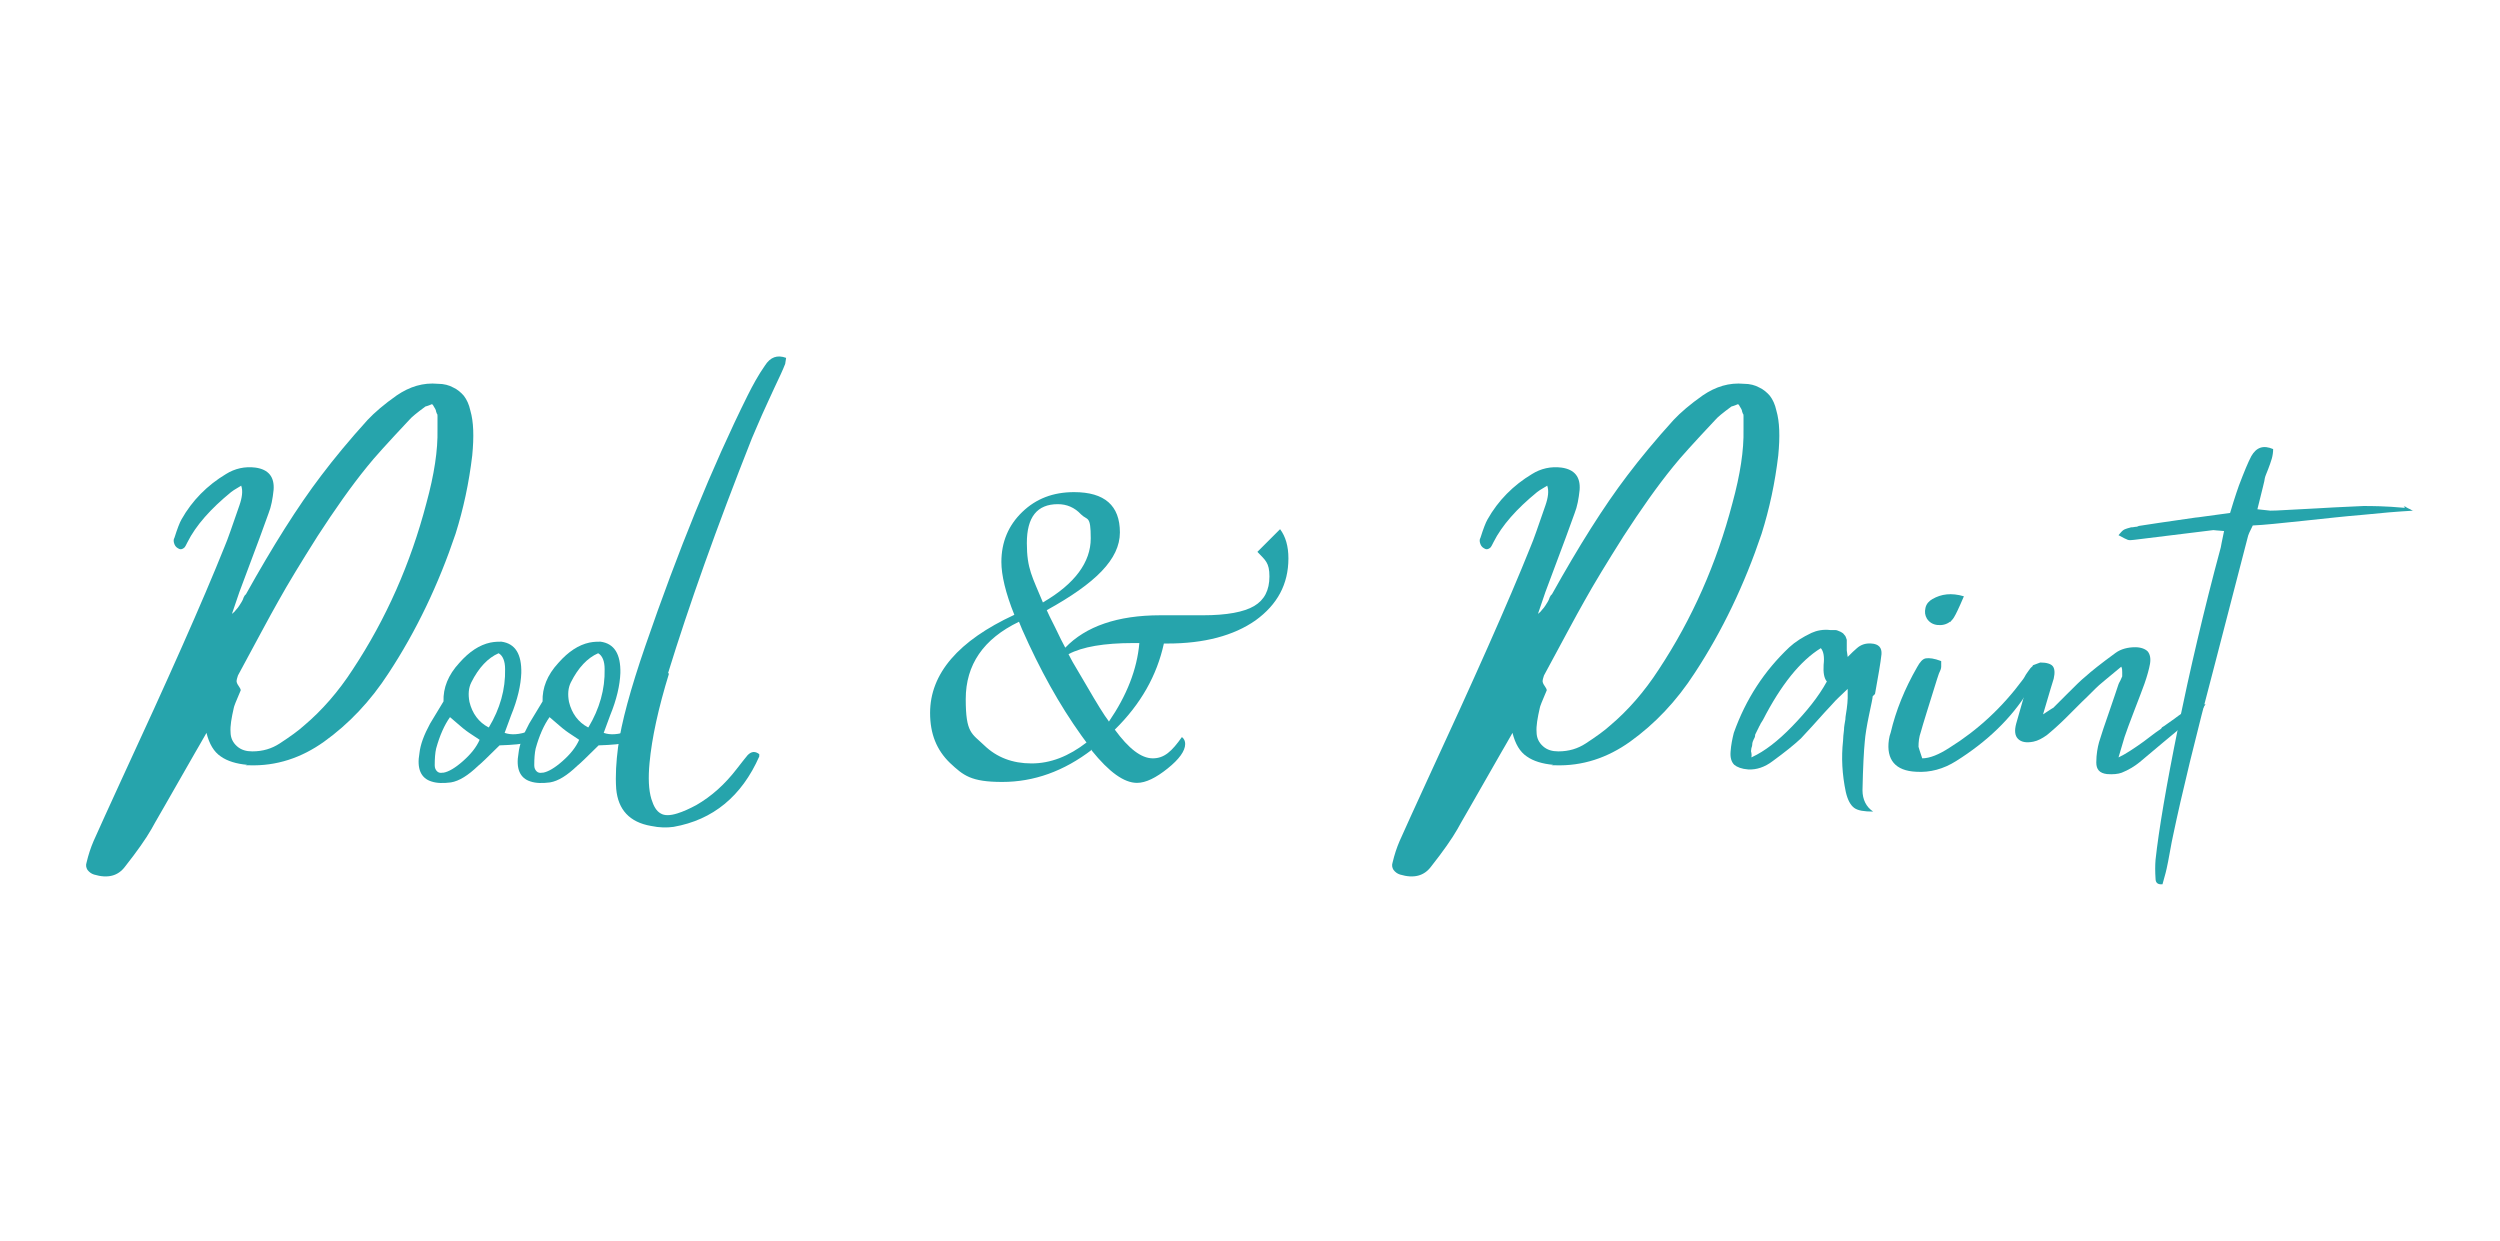 <?xml version="1.0" encoding="UTF-8"?>
<svg xmlns="http://www.w3.org/2000/svg" id="Capa_1" data-name="Capa 1" version="1.1" viewBox="0 0 540 268">
  <defs>
    <style>
      .cls-1 {
        fill: #26a4ac;
        stroke-width: 0px;
      }
    </style>
  </defs>
  <path class="cls-1" d="M53.4,165.2c-2.3-.2-4.3-.8-5.7-1.8-1.5-1-2.5-2.7-3.1-5.1-1.4,2.5-2.2,3.8-2.3,4-5.9,10.4-9.2,16-9.6,16.8-1.2,2.1-3.1,4.8-5.7,8.1-1.5,2-3.7,2.6-6.7,1.7-.6-.2-1-.5-1.4-1-.3-.5-.4-1-.2-1.6.4-1.7.9-3.2,1.5-4.6,1.2-2.7,3.2-7.1,6-13.2,10-21.6,17.5-38.4,22.3-50.4.7-1.6,1.7-4.6,3.2-8.9.6-1.7.8-3.2.4-4.3-1.4.8-2.1,1.3-2.2,1.4-4.4,3.6-7.6,7.2-9.4,10.8-.3.6-.5,1-.6,1.1-.4.4-.8.5-1.1.4-.5-.2-.9-.5-1.1-1-.2-.5-.3-1,0-1.5.6-1.9,1.1-3.2,1.5-3.9,2.3-4.1,5.6-7.4,9.6-9.8,1.9-1.2,4.1-1.7,6.4-1.4,2.8.4,4.1,2,3.9,4.8-.2,1.9-.5,3.6-1.1,5.1-.4,1.2-2.5,6.9-6.3,17l-1.6,4.7c.4-.3.7-.6.9-.9.3-.3.5-.6.7-.9.2-.3.4-.6.5-.8.1-.2.3-.5.4-.9.2-.4.3-.6.5-.7,5.8-10.4,11.2-19,16.3-25.7,2.8-3.7,6.1-7.7,10-12,1.5-1.6,3.6-3.4,6.3-5.3,2.8-1.9,5.7-2.8,8.9-2.5,1.3,0,2.4.3,3.3.8.9.4,1.7,1.1,2.3,1.8.6.8,1.1,1.8,1.4,3.2.7,2.4.8,5.6.4,9.7-.7,5.9-1.9,11.5-3.6,16.9-3.7,11-8.5,21-14.4,30-4,6.2-8.7,11.1-14,14.9-4.9,3.5-10.3,5.3-16.2,5.1-.4,0-.7,0-.8,0ZM94.5,92.8v-1.1c0,0,0-.3,0-.5,0-.3,0-.5,0-.6s0-.3,0-.6c0-.3,0-.5-.1-.6s-.1-.3-.2-.5c0-.2-.1-.4-.2-.6s-.2-.3-.3-.5c-.1-.2-.2-.4-.4-.5-.9.4-1.4.5-1.4.5-1.9,1.4-3,2.3-3.5,2.9-4.6,4.9-7.6,8.2-9.1,10.1-3.5,4.3-7,9.3-10.7,15-3.6,5.7-6.4,10.3-8.4,13.9-2,3.5-4.9,9-8.8,16.2-.2.6-.3,1-.3,1.2s.1.6.4,1,.5.8.5,1c-1,2.3-1.5,3.6-1.5,3.8-.5,2.2-.8,3.9-.7,5.2,0,1.3.5,2.3,1.4,3.1.9.8,2,1.1,3.3,1.1,2.3,0,4.2-.6,5.9-1.7,2.3-1.5,4.1-2.8,5.3-3.9,3.8-3.2,7.4-7.3,10.5-12.1,7.2-10.9,12.5-22.9,15.9-35.9,1.7-6.2,2.5-11.5,2.4-15.9Z"></path>
  <path class="cls-1" d="M114.4,157.9c.5-.2.9-.3,1.1-.2s.6.2,1.3.6c-1.1,1.1-2.1,1.8-3,2.1-.9.3-2.9.5-5.9.6-2.6,2.6-4.2,4.1-4.6,4.4-2.2,2.1-4.1,3.3-5.9,3.6-1.6.2-3,.2-4.2-.2-2.3-.7-3.2-2.8-2.6-6.1.2-1.9,1-4,2.3-6.4.1-.2,1.1-1.8,2.9-4.8-.1-2.9,1-5.7,3.4-8.3,2.2-2.5,4.4-3.9,6.7-4.4,1-.2,1.8-.2,2.4-.2,3,.4,4.4,2.7,4.3,6.8-.1,2.6-.8,5.7-2.2,9.1,0,0-.5,1.3-1.4,3.8,1.4.5,3.2.4,5.3-.4ZM95.8,166.9c1.1-.2,2.5-1,4.2-2.5,1.7-1.5,2.9-3,3.6-4.6-2-1.3-3-2-3.2-2.2-.2-.1-1.2-1-3.2-2.7-1.2,1.7-2.2,3.9-3,6.8-.2.9-.3,2.1-.3,3.6,0,.6.2,1,.5,1.3.3.3.7.4,1.2.3ZM105.6,157.1c2.4-4,3.6-8.2,3.5-12.6,0-1.7-.5-2.9-1.4-3.4-2.3,1-4.3,3.1-5.9,6.3-.6,1.2-.7,2.6-.4,4.2.6,2.5,2,4.4,4.1,5.5Z"></path>
  <path class="cls-1" d="M135.8,157.9c.5-.2.9-.3,1.1-.2s.6.2,1.3.6c-1.1,1.1-2.1,1.8-3,2.1-.9.3-2.9.5-5.9.6-2.6,2.6-4.2,4.1-4.6,4.4-2.2,2.1-4.1,3.3-5.9,3.6-1.6.2-3,.2-4.2-.2-2.3-.7-3.2-2.8-2.6-6.1.2-1.9,1-4,2.3-6.4.1-.2,1.1-1.8,2.9-4.8-.1-2.9,1-5.7,3.4-8.3,2.2-2.5,4.4-3.9,6.7-4.4,1-.2,1.8-.2,2.4-.2,3,.4,4.4,2.7,4.3,6.8-.1,2.6-.8,5.7-2.2,9.1,0,0-.5,1.3-1.4,3.8,1.4.5,3.2.4,5.3-.4ZM117.3,166.9c1.1-.2,2.5-1,4.2-2.5,1.7-1.5,2.9-3,3.6-4.6-2-1.3-3-2-3.2-2.2-.2-.1-1.2-1-3.2-2.7-1.2,1.7-2.2,3.9-3,6.8-.2.9-.3,2.1-.3,3.6,0,.6.2,1,.5,1.3.3.3.7.4,1.2.3ZM127.1,157.1c2.4-4,3.6-8.2,3.5-12.6,0-1.7-.5-2.9-1.4-3.4-2.3,1-4.3,3.1-5.9,6.3-.6,1.2-.7,2.6-.4,4.2.6,2.5,2,4.4,4.1,5.5Z"></path>
  <path class="cls-1" d="M144.5,145.5c-2.3,7.5-3.7,13.9-4.2,19.3-.3,3.2-.2,5.8.4,7.8.5,1.6,1.1,2.6,2,3.1.8.5,2,.5,3.6,0,1.3-.4,2.6-1,4.1-1.8,3.3-1.9,6.2-4.5,8.8-7.9,1.2-1.6,2-2.5,2.3-2.9.8-.8,1.6-.9,2.5-.2,0,.2,0,.4,0,.5-3.8,8.6-10,13.7-18.5,15.2-1.4.2-3,.2-4.9-.2-4.6-.8-7.1-3.5-7.5-8-.2-2.9,0-5.9.4-9,.7-5.3,2.7-12.6,5.9-21.9,7.1-20.6,14.4-38.6,22.1-54.1,1.1-2.2,2.3-4.4,3.7-6.4,1.2-1.9,2.7-2.4,4.6-1.7l-.2,1.3c-.5,1.3-1.3,3-2.3,5.1-1,2.2-1.9,4.1-2.7,5.9-.8,1.8-1.5,3.5-2.2,5.1-7.6,19.2-13.6,36.1-18.1,50.7Z"></path>
  <path class="cls-1" d="M235.9,161.9c-6.1,4.7-12.6,7-19.4,7s-8.4-1.4-11.3-4.1c-2.9-2.8-4.3-6.3-4.3-10.8,0-8.5,6.1-15.6,18.2-21.2-1.9-4.7-2.8-8.6-2.8-11.4,0-4.3,1.5-7.9,4.5-10.8,3-2.9,6.7-4.3,11.2-4.3,6.6,0,9.9,2.9,9.9,8.7s-5.3,11-15.8,16.8c.3.7.5,1.1.6,1.3l1.2,2.4c1,2.1,1.7,3.5,2.2,4.4,4.4-4.6,11.3-7,20.5-7h9.2c5.2,0,8.9-.7,11.1-2,2.2-1.3,3.3-3.4,3.3-6.4s-.9-3.5-2.6-5.3l4.9-4.9c1.2,1.6,1.8,3.7,1.8,6.3,0,5.6-2.4,10-7.1,13.4-4.7,3.3-11.1,5-19,5h-.8c-1.5,6.9-5,13.1-10.6,18.6,3,4.1,5.7,6.2,8.2,6.2s4.1-1.5,6.3-4.6c.5.4.7.9.7,1.5,0,1.5-1.3,3.3-3.8,5.3s-4.7,3.1-6.6,3.1c-2.8,0-6-2.3-9.8-7ZM234.7,160.4l-1.1-1.5c-4.8-6.7-9-14.3-12.8-22.9l-.7-1.7c-7.7,3.7-11.5,9.3-11.5,16.7s1.3,7.4,4,10c2.7,2.6,6.1,3.9,10.2,3.9s8-1.5,12-4.6ZM225.3,130.1c6.9-4,10.3-8.7,10.3-13.8s-.7-3.8-2.1-5.2c-1.4-1.5-3.1-2.2-5-2.2-4.5,0-6.7,2.8-6.7,8.4s1.2,7.3,3.5,12.9ZM239.5,155.9c3.9-5.7,6.1-11.3,6.6-17h-1.3c-6.3,0-11,.8-14,2.4.5,1,.8,1.5.9,1.7l3,5.1c2.2,3.8,3.8,6.4,4.8,7.7Z"></path>
  <path class="cls-1" d="M335.5,165.2c-2.3-.2-4.3-.8-5.7-1.8-1.5-1-2.5-2.7-3.1-5.1-1.4,2.5-2.2,3.8-2.3,4-5.9,10.4-9.2,16-9.6,16.8-1.2,2.1-3.1,4.8-5.7,8.1-1.5,2-3.7,2.6-6.7,1.7-.6-.2-1-.5-1.4-1-.3-.5-.4-1-.2-1.6.4-1.7.9-3.2,1.5-4.6,1.2-2.7,3.2-7.1,6-13.2,10-21.6,17.5-38.4,22.3-50.4.7-1.6,1.7-4.6,3.2-8.9.6-1.7.8-3.2.4-4.3-1.4.8-2.1,1.3-2.2,1.4-4.4,3.6-7.6,7.2-9.4,10.8-.3.6-.5,1-.6,1.1-.4.4-.8.5-1.1.4-.5-.2-.9-.5-1.1-1-.2-.5-.3-1,0-1.5.6-1.9,1.1-3.2,1.5-3.9,2.3-4.1,5.6-7.4,9.6-9.8,1.9-1.2,4.1-1.7,6.4-1.4,2.8.4,4.1,2,3.9,4.8-.2,1.9-.5,3.6-1.1,5.1-.4,1.2-2.5,6.9-6.3,17l-1.6,4.7c.4-.3.7-.6.9-.9.3-.3.5-.6.7-.9.2-.3.4-.6.5-.8.1-.2.3-.5.4-.9.2-.4.3-.6.5-.7,5.8-10.4,11.2-19,16.3-25.7,2.8-3.7,6.1-7.7,10-12,1.5-1.6,3.6-3.4,6.3-5.3,2.8-1.9,5.7-2.8,8.9-2.5,1.3,0,2.4.3,3.3.8.9.4,1.7,1.1,2.3,1.8.6.8,1.1,1.8,1.4,3.2.7,2.4.8,5.6.4,9.7-.7,5.9-1.9,11.5-3.6,16.9-3.7,11-8.5,21-14.4,30-4,6.2-8.7,11.1-14,14.9-4.9,3.5-10.3,5.3-16.2,5.1-.4,0-.7,0-.8,0ZM376.6,92.8v-1.1c0,0,0-.3,0-.5,0-.3,0-.5,0-.6s0-.3,0-.6c0-.3,0-.5-.1-.6s-.1-.3-.2-.5c0-.2-.1-.4-.2-.6s-.2-.3-.3-.5c-.1-.2-.2-.4-.4-.5-.9.4-1.4.5-1.4.5-1.9,1.4-3,2.3-3.5,2.9-4.6,4.9-7.6,8.2-9.1,10.1-3.5,4.3-7,9.3-10.7,15-3.6,5.7-6.4,10.3-8.4,13.9-2,3.5-4.9,9-8.8,16.2-.2.6-.3,1-.3,1.2s.1.6.4,1,.5.8.5,1c-1,2.3-1.5,3.6-1.5,3.8-.5,2.2-.8,3.9-.7,5.2,0,1.3.5,2.3,1.4,3.1.9.8,2,1.1,3.3,1.1,2.3,0,4.2-.6,5.9-1.7,2.3-1.5,4.1-2.8,5.3-3.9,3.8-3.2,7.4-7.3,10.5-12.1,7.2-10.9,12.5-22.9,15.9-35.9,1.7-6.2,2.5-11.5,2.4-15.9Z"></path>
  <path class="cls-1" d="M404.5,150.4c0,.4-.3,1.7-.8,4.1-.5,2.4-.8,4.3-.9,5.6-.2,2-.4,5.6-.5,10.6,0,2,.8,3.6,2.3,4.6-1.9,0-3.3-.2-4.1-.8-.8-.6-1.4-1.7-1.8-3.4-.8-3.8-1-7.5-.6-11.1,0-.7.1-1.4.2-2.3,0-.8.2-1.6.3-2.3,0-.7.2-1.4.3-2.3s.2-1.6.2-2.3c0,0,0-.7,0-2-1.7,1.6-2.6,2.5-2.6,2.5-.6.7-1.4,1.5-2.4,2.6-1,1.1-1.9,2.1-2.7,3-.8.9-1.7,1.8-2.4,2.6-1.5,1.4-3.5,3-6.1,4.9-1.7,1.3-3.5,1.9-5.3,1.8-1.4-.1-2.4-.5-3-1-.6-.6-.9-1.5-.8-2.8.1-1.5.4-2.9.7-4.1,2.6-7.3,6.6-13.4,12-18.5,1.3-1.2,2.9-2.2,4.8-3.1,1.1-.5,2.5-.8,4.1-.6.4,0,.8,0,1.1,0s.6.2.9.3.5.3.7.4c.2.2.3.4.5.6.1.2.2.5.3.8,0,.3,0,.6,0,1,0,.4,0,.8,0,1.3l.2,1.4c.8-.8,1.5-1.5,2-1.9.8-.7,1.8-1.1,3.1-1,1.6.1,2.3.9,2.2,2.3-.2,1.9-.7,4.7-1.4,8.6ZM378.5,163.5c2.6-1.2,5.5-3.4,8.6-6.6s5.7-6.4,7.5-9.7c-.6-.7-.8-1.9-.7-3.6.2-1.7,0-2.9-.6-3.6-4.4,2.7-8.6,7.9-12.5,15.5,0,0-.2.3-.5.8-.2.5-.4.7-.4.8,0,0-.2.4-.4.8-.2.5-.4.7-.4.9s0,.4-.3.9c-.2.4-.3.8-.3.9s0,.5-.2,1c-.1.5-.1.8,0,1,0,.2.1.5,0,1Z"></path>
  <path class="cls-1" d="M440.1,143.6c0,1.1,0,1.7,0,1.7-.8,1.7-1.5,3-2.1,4.1-3.6,5.8-8.8,10.8-15.5,15-2.7,1.7-5.6,2.5-8.6,2.3-4.5-.2-6.5-2.6-5.9-6.9.1-.6.2-1.1.4-1.6,1.1-4.7,3-9.4,5.7-14.1.6-1.1,1.2-1.8,1.9-1.9.7-.1,1.8,0,3.3.6,0,.4,0,.8,0,1.2,0,.4-.2.9-.5,1.5-.2.7-.4,1.1-.4,1.2-1.9,6.1-3.1,9.9-3.5,11.4-.4,1.1-.5,2.2-.5,3.2,0,.1.3,1,.8,2.5,1.6,0,3.6-.8,5.9-2.3,6.1-3.8,11.4-8.7,15.9-14.8,0,0,.3-.4.6-1,.4-.6.7-1,1-1.4s.8-.5,1.3-.7ZM421.2,134.3c-.8.6-1.7.8-2.7.7-1-.1-1.8-.6-2.3-1.4-.4-.7-.5-1.4-.3-2.3.2-.9.8-1.5,1.5-1.9,1.9-1.1,4.1-1.4,6.8-.6-1.1,2.6-1.8,4-2,4.3-.2.4-.5.8-1,1.3Z"></path>
  <path class="cls-1" d="M467,157.1c.4-.2,1.3-.9,2.6-1.8,1.3-1,2.4-1.7,3.5-2.3,1-.5,2.1-.8,3.3-.9l-.9,1.4c-6.6,5.5-11.1,9.2-13.3,11.1-1.1.9-2.4,1.7-3.9,2.3-.8.3-1.9.4-3.2.3-1.6-.2-2.3-1-2.3-2.5,0-1.8.3-3.3.6-4.4.5-1.6,1.2-3.8,2.2-6.6,1-2.8,1.6-4.8,2-5.9,0-.1.2-.4.4-.8.2-.4.3-.7.4-.9,0-.2,0-.5,0-.9s0-.8-.2-1.2c-3,2.5-4.6,3.8-4.8,4-.9.8-2.1,2.1-3.7,3.6l-3.3,3.3c-1.7,1.7-3.2,3-4.3,3.9-1,.7-1.9,1.2-2.9,1.4-1.5.3-2.6.1-3.3-.6-.7-.7-.8-1.8-.4-3.3.2-.7,1.4-4.9,3.6-12.6l1.6-.6c1.4,0,2.3.3,2.7.8.4.5.5,1.4.2,2.7-.1.3-.9,2.9-2.3,7.7,1.4-.9,2.1-1.4,2.2-1.4.3-.3,1.3-1.3,3-3s3-3,4-3.8c1.1-1,3.2-2.7,6.5-5.1,1.1-.8,2.6-1.2,4.2-1.2,1.3,0,2.2.4,2.7.9.5.6.7,1.5.5,2.7-.2,1.1-.6,2.6-1.2,4.3-.5,1.3-1.2,3.3-2.2,5.8-1,2.6-1.7,4.5-2.1,5.7,0,.1-.5,1.6-1.3,4.4,1.5-.7,3.3-1.9,5.4-3.4,2.1-1.6,3.3-2.5,3.8-2.8Z"></path>
  <path class="cls-1" d="M519.2,109.4c.2,0,.4,0,.6.2.2.1.5.3.8.4.3.2.5.3.7.3-3.5.2-7.1.5-10.9.9-3.8.3-8.1.8-12.9,1.3-4.8.5-8.5.9-10.9,1-.7,1.4-1,2.1-1,2.2-.5,2-2.9,11.2-7.1,27.4-4.3,16.2-7.3,28.7-9.1,37.3-.2.8-.4,2-.7,3.6-.3,1.6-.5,2.8-.7,3.6,0,.1-.3,1.3-.9,3.4-1,.1-1.5-.3-1.5-1.2-.1-1.5-.1-2.9,0-4.1.7-6.4,2.3-15.9,4.9-28.7,2.5-12.1,5.5-25.1,9.2-38.8,0,0,.2-1.2.7-3.5-1.5-.1-2.3-.2-2.3-.2-3.2.4-8.9,1.1-17.1,2.1-.7.1-1.1.1-1.4,0s-.9-.4-2-1c.2-.2.4-.5.6-.7.2-.2.4-.4.6-.5.2-.1.5-.2.8-.3s.5-.1.7-.2c.2,0,.5,0,.9-.1.4,0,.6-.1.8-.2,1.9-.3,5.9-.9,12.2-1.8.4,0,2.9-.4,7.5-1,1.1-3.7,1.8-5.6,1.9-5.9,1.1-2.9,2-5.1,2.7-6.4,1.1-1.9,2.6-2.4,4.7-1.5,0,.7-.1,1.4-.3,2.1-.2.7-.5,1.5-.8,2.3-.3.8-.6,1.4-.7,1.9,0,.4-.6,2.6-1.6,6.7,1.8.2,2.7.3,2.8.3,1.7,0,3.8-.2,6.4-.3,2.6-.1,5.1-.3,7.3-.4,2.3-.1,4.4-.2,6.4-.3,1.7,0,4.7,0,9,.4Z"></path>
</svg>
